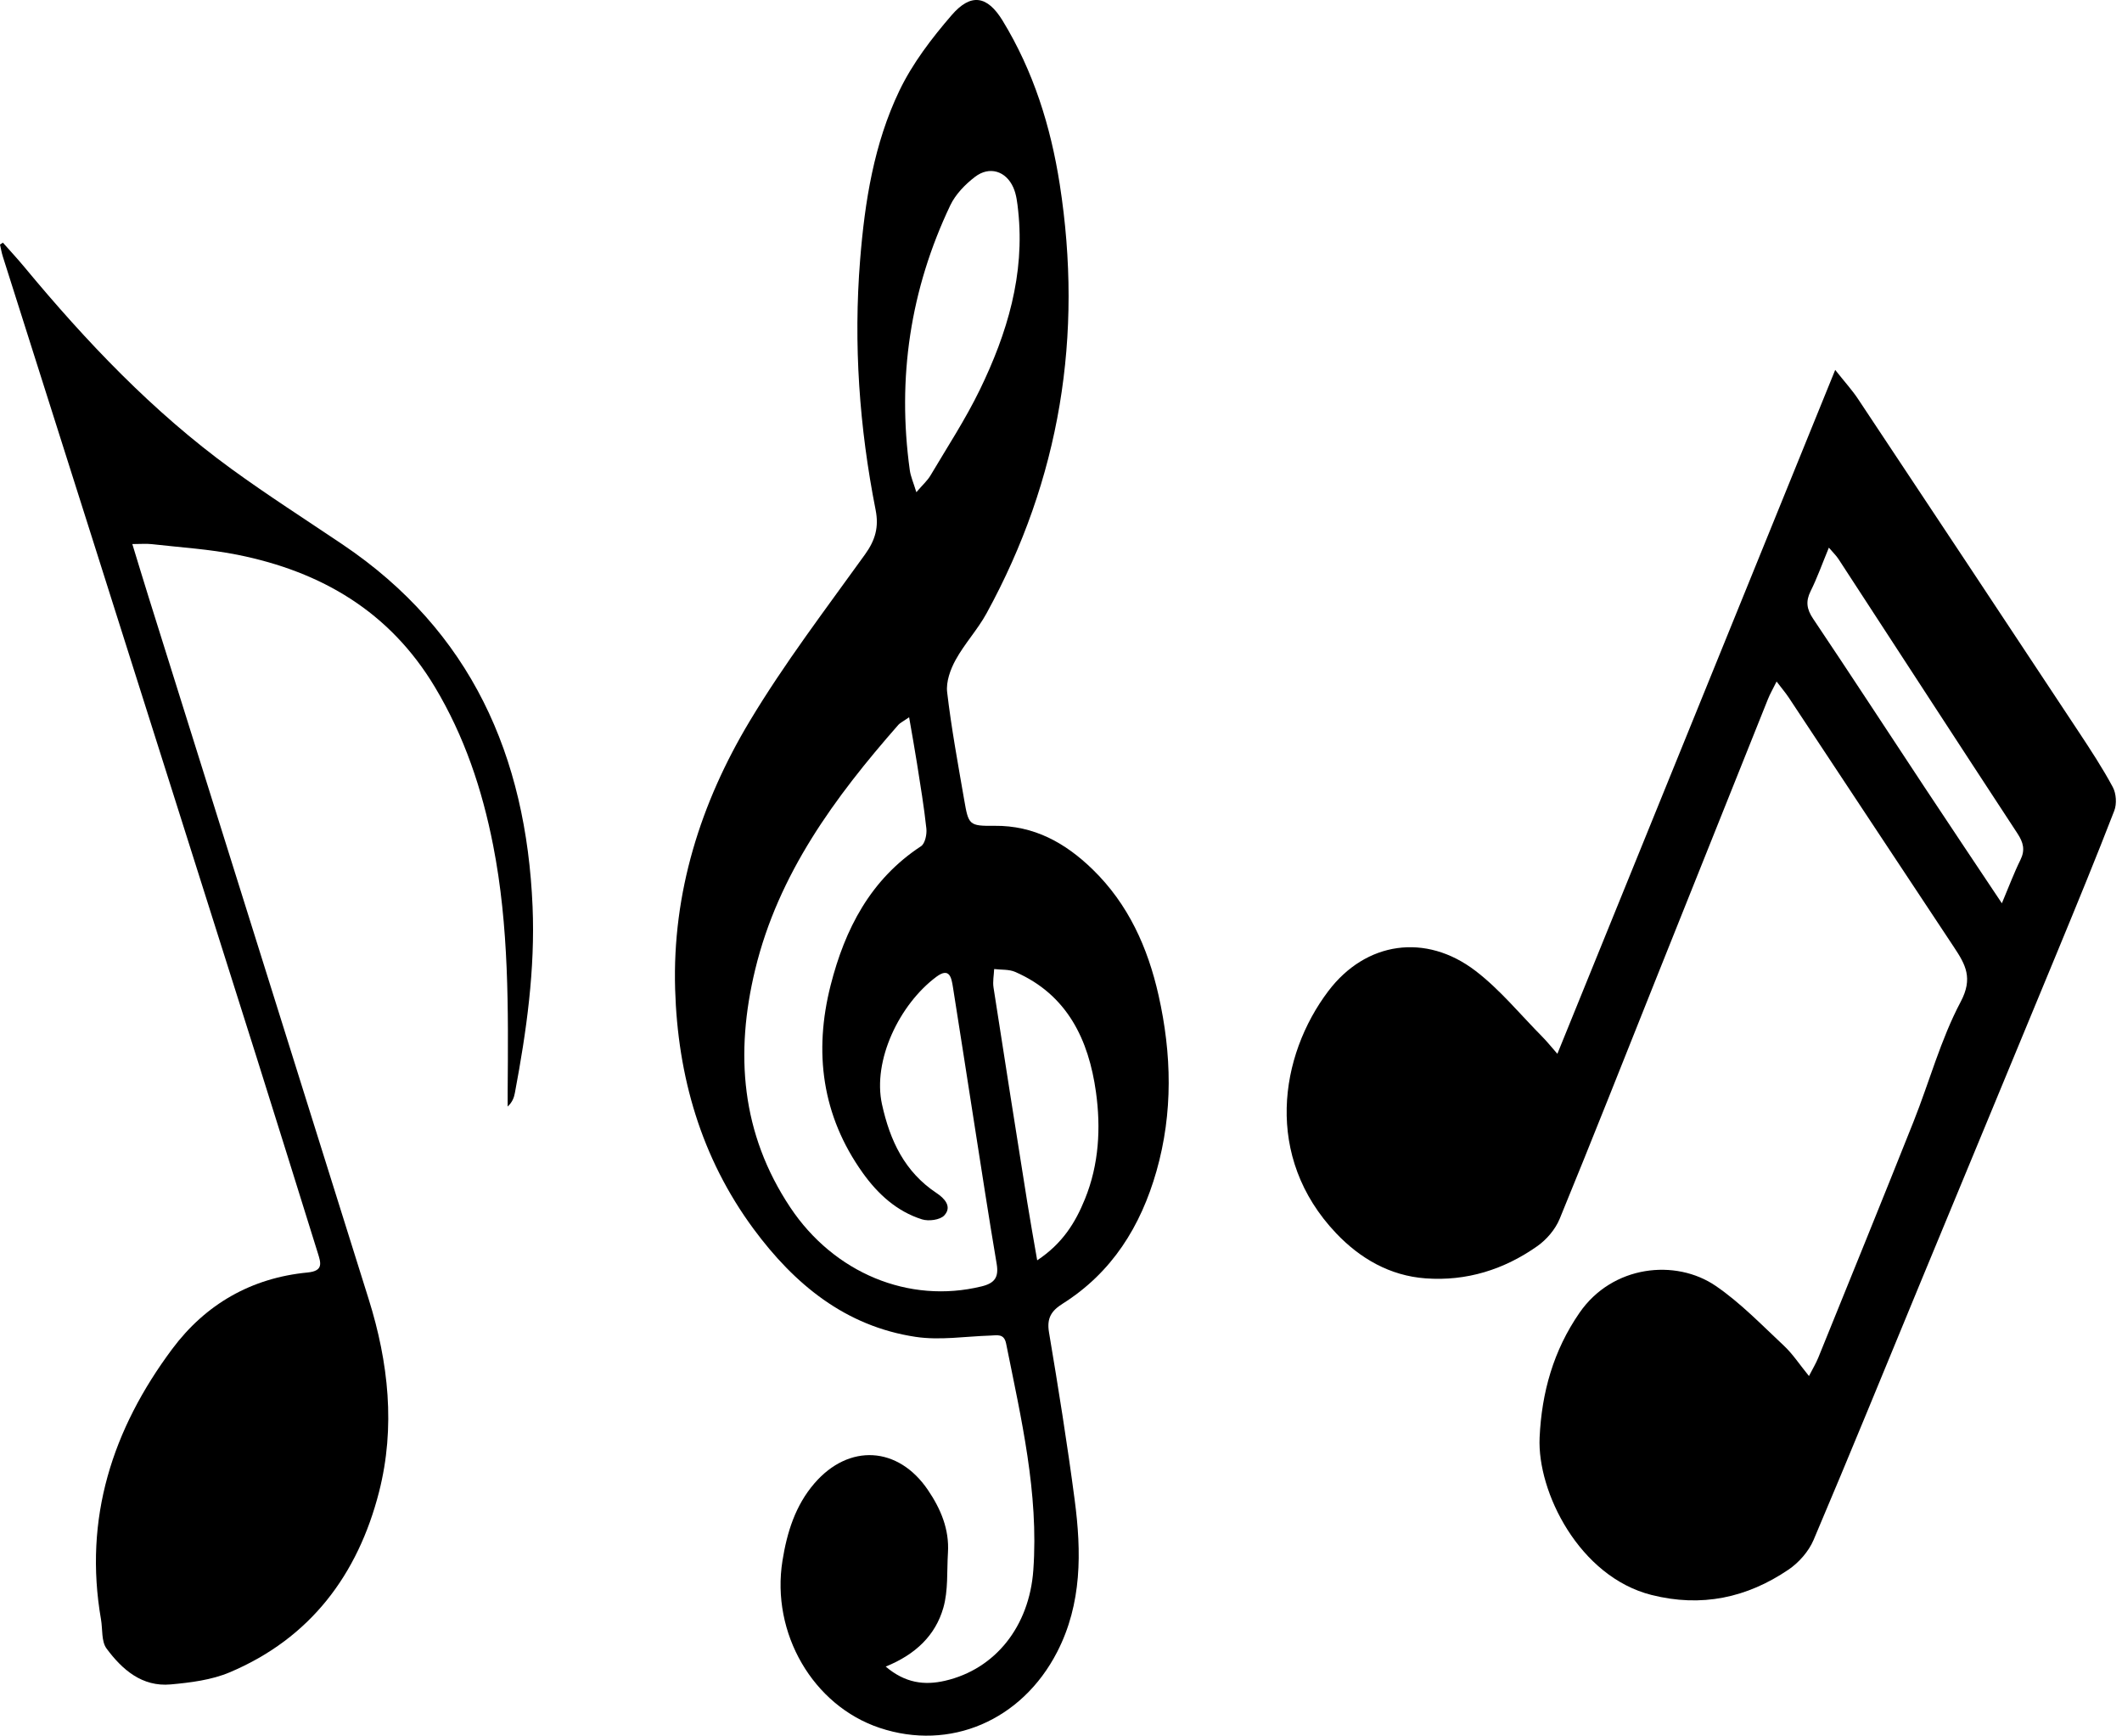 <?xml version="1.0" encoding="utf-8"?>
<!-- Generator: Adobe Illustrator 24.0.1, SVG Export Plug-In . SVG Version: 6.00 Build 0)  -->
<svg version="1.1" id="hobby_1_" xmlns="http://www.w3.org/2000/svg" xmlns:xlink="http://www.w3.org/1999/xlink" x="0px" y="0px"
	 width="269px" height="220px" viewBox="0 0 269 220" enable-background="new 0 0 269 220" xml:space="preserve">
<g id="hobby">
	<path id="_x33_" d="M232.643,46.887c1.241,1.568,2.152,2.563,2.889,3.673c9.328,14.033,18.639,28.078,27.933,42.134
		c1.529,2.313,3.06,4.638,4.369,7.076c0.436,0.812,0.521,2.126,0.188,2.987c-2.291,5.928-4.71,11.808-7.136,17.684
		c-5.751,13.929-11.533,27.846-17.293,41.771c-4.55,11-9.036,22.027-13.692,32.982c-0.618,1.454-1.86,2.866-3.178,3.76
		c-5.278,3.579-11.035,4.808-17.371,3.209c-9.149-2.31-14.492-13.058-14.18-19.937c0.261-5.744,1.755-11.039,5.05-15.818
		c4.181-6.063,12.202-6.883,17.273-3.418c3.141,2.146,5.839,4.958,8.639,7.575c1.121,1.048,1.981,2.376,3.184,3.851
		c0.481-0.941,0.888-1.606,1.177-2.319c4.039-9.967,8.097-19.927,12.076-29.919c2.017-5.065,3.446-10.421,5.981-15.201
		c1.586-2.991,0.61-4.717-0.832-6.89c-6.998-10.545-13.97-21.108-20.959-31.66c-0.395-0.596-0.863-1.142-1.548-2.042
		c-0.48,0.969-0.835,1.578-1.094,2.225c-4.757,11.866-9.504,23.736-14.249,35.606c-4.038,10.101-8.024,20.224-12.16,30.285
		c-0.546,1.327-1.652,2.622-2.835,3.454c-4.214,2.966-8.959,4.46-14.152,4.081c-4.539-0.332-8.305-2.519-11.345-5.718
		c-9.192-9.673-7.188-22.507-0.987-30.701c4.754-6.281,12.354-7.38,18.656-2.557c3.135,2.399,5.692,5.555,8.496,8.382
		c0.555,0.56,1.047,1.182,1.881,2.132C209.186,104.622,220.799,76.039,232.643,46.887z M253.772,114.494
		c0.917-2.172,1.545-3.873,2.346-5.487c0.626-1.261,0.38-2.215-0.363-3.349c-7.595-11.584-15.136-23.203-22.702-34.807
		c-0.268-0.411-0.634-0.757-1.212-1.437c-0.855,2.068-1.479,3.838-2.31,5.506c-0.654,1.314-0.5,2.298,0.319,3.516
		c4.747,7.067,9.392,14.203,14.09,21.303C247.104,104.522,250.297,109.282,253.772,114.494z"/>
	<path id="_x32_" d="M112.279,211.243c2.472,2.101,4.921,2.397,7.514,1.799c6.394-1.473,10.69-6.91,11.198-14.022
		c0.7-9.796-1.544-19.234-3.448-28.717c-0.263-1.308-1.134-1.044-2.013-1.016c-3.157,0.101-6.383,0.627-9.458,0.164
		c-8.904-1.339-15.372-6.673-20.554-13.696c-6.648-9.011-9.607-19.339-9.934-30.374c-0.363-12.227,3.223-23.582,9.435-33.943
		c4.405-7.348,9.638-14.208,14.649-21.18c1.292-1.797,1.76-3.452,1.334-5.611c-2.071-10.476-2.822-21.044-1.967-31.711
		c0.593-7.397,1.754-14.716,4.97-21.428c1.663-3.469,4.104-6.659,6.636-9.592c2.448-2.836,4.526-2.465,6.462,0.709
		c3.895,6.385,6.091,13.377,7.238,20.74c2.984,19.168,0.056,37.327-9.28,54.377c-1.131,2.065-2.786,3.842-3.921,5.904
		c-0.666,1.21-1.227,2.773-1.073,4.088c0.535,4.564,1.373,9.094,2.157,13.626c0.553,3.196,0.6,3.348,3.834,3.313
		c5.043-0.055,9,2.172,12.45,5.524c4.518,4.391,6.995,9.901,8.357,15.954c1.675,7.446,1.844,14.893-0.263,22.296
		c-1.99,6.991-5.634,12.85-11.899,16.801c-1.434,0.904-2.026,1.834-1.725,3.627c1.188,7.069,2.322,14.152,3.257,21.259
		c0.865,6.571,0.931,13.131-2.222,19.256c-4.489,8.718-13.611,12.592-22.505,9.621c-8.436-2.819-13.788-11.989-12.317-21.189
		c0.572-3.58,1.623-6.993,4.058-9.813c4.366-5.057,10.606-4.707,14.374,0.839c1.624,2.391,2.733,4.987,2.545,7.968
		c-0.147,2.339,0.048,4.785-0.588,6.987C118.587,207.25,116.117,209.687,112.279,211.243z M115.246,90.913
		c-0.834,0.579-1.154,0.72-1.363,0.959c-8.049,9.174-15.216,18.884-18.152,31.027c-2.568,10.619-1.793,20.767,4.449,30.142
		c5.533,8.31,15.034,12.268,24.253,10.012c1.674-0.41,2.199-1.163,1.911-2.864c-1.018-6.001-1.932-12.02-2.877-18.033
		c-0.891-5.675-1.76-11.353-2.664-17.026c-0.188-1.181-0.417-2.573-2.099-1.321c-4.692,3.494-8.119,10.617-6.894,16.175
		c1.015,4.603,2.867,8.556,6.93,11.25c0.966,0.64,1.998,1.706,0.962,2.825c-0.53,0.573-1.983,0.762-2.821,0.498
		c-3.197-1.008-5.603-3.216-7.513-5.89c-5.184-7.257-6.224-15.328-4.068-23.794c1.809-7.103,5.04-13.406,11.458-17.614
		c0.51-0.334,0.753-1.499,0.676-2.231c-0.293-2.756-0.756-5.494-1.184-8.234C115.965,94.971,115.631,93.154,115.246,90.913z
		 M116.163,62.388c0.787-0.919,1.398-1.457,1.793-2.123c2.132-3.598,4.438-7.119,6.259-10.871
		c3.463-7.133,5.727-14.601,4.855-22.691c-0.107-0.995-0.218-2.045-0.616-2.941c-0.932-2.093-3.026-2.743-4.85-1.349
		c-1.249,0.954-2.475,2.217-3.14,3.614c-5.067,10.655-6.751,21.87-5.133,33.563C115.444,60.408,115.8,61.193,116.163,62.388z
		 M131.482,159.749c3.224-2.143,4.839-4.778,6.053-7.767c1.787-4.398,2.027-9.033,1.396-13.569
		c-0.919-6.598-3.614-12.333-10.236-15.22c-0.792-0.345-1.774-0.253-2.668-0.363c-0.034,0.78-0.198,1.581-0.081,2.338
		c1.4,9.075,2.836,18.145,4.277,27.214C130.59,154.695,131.011,157.001,131.482,159.749z"/>
	<path id="_x31_" d="M0.366,30.755c0.909,1.029,1.847,2.035,2.723,3.092c7.844,9.459,16.271,18.335,26.246,25.591
		c4.592,3.34,9.386,6.404,14.099,9.578c16.287,10.97,23.273,26.823,24.079,45.897c0.336,7.959-0.769,15.796-2.238,23.591
		c-0.111,0.587-0.291,1.161-0.92,1.756c0-0.657-0.004-1.314,0.001-1.972c0.08-10.425,0.181-20.845-1.844-31.152
		c-1.394-7.091-3.641-13.81-7.387-20.06c-5.73-9.561-14.397-14.624-25.002-16.754c-3.57-0.717-7.241-0.936-10.869-1.349
		c-0.712-0.081-1.441-0.012-2.479-0.012c0.746,2.433,1.383,4.55,2.044,6.66c9.303,29.682,18.605,59.365,27.916,89.044
		c2.52,8.033,3.408,16.234,1.32,24.42c-2.681,10.506-8.715,18.573-18.945,22.89c-2.303,0.972-4.95,1.3-7.475,1.53
		c-3.625,0.33-6.153-1.88-8.127-4.549c-0.672-0.908-0.489-2.446-0.705-3.694c-2.22-12.8,1.438-24.099,9.026-34.273
		c4.243-5.688,10.039-9.012,17.166-9.697c2.039-0.196,1.681-1.223,1.29-2.475c-2.584-8.261-5.143-16.529-7.752-24.782
		c-6.971-22.05-13.961-44.095-20.948-66.14C7.845,56.101,4.095,44.309,0.357,32.513C0.201,32.02,0.117,31.504,0,30.998
		C0.122,30.917,0.244,30.836,0.366,30.755z"/>
</g>
</svg>
